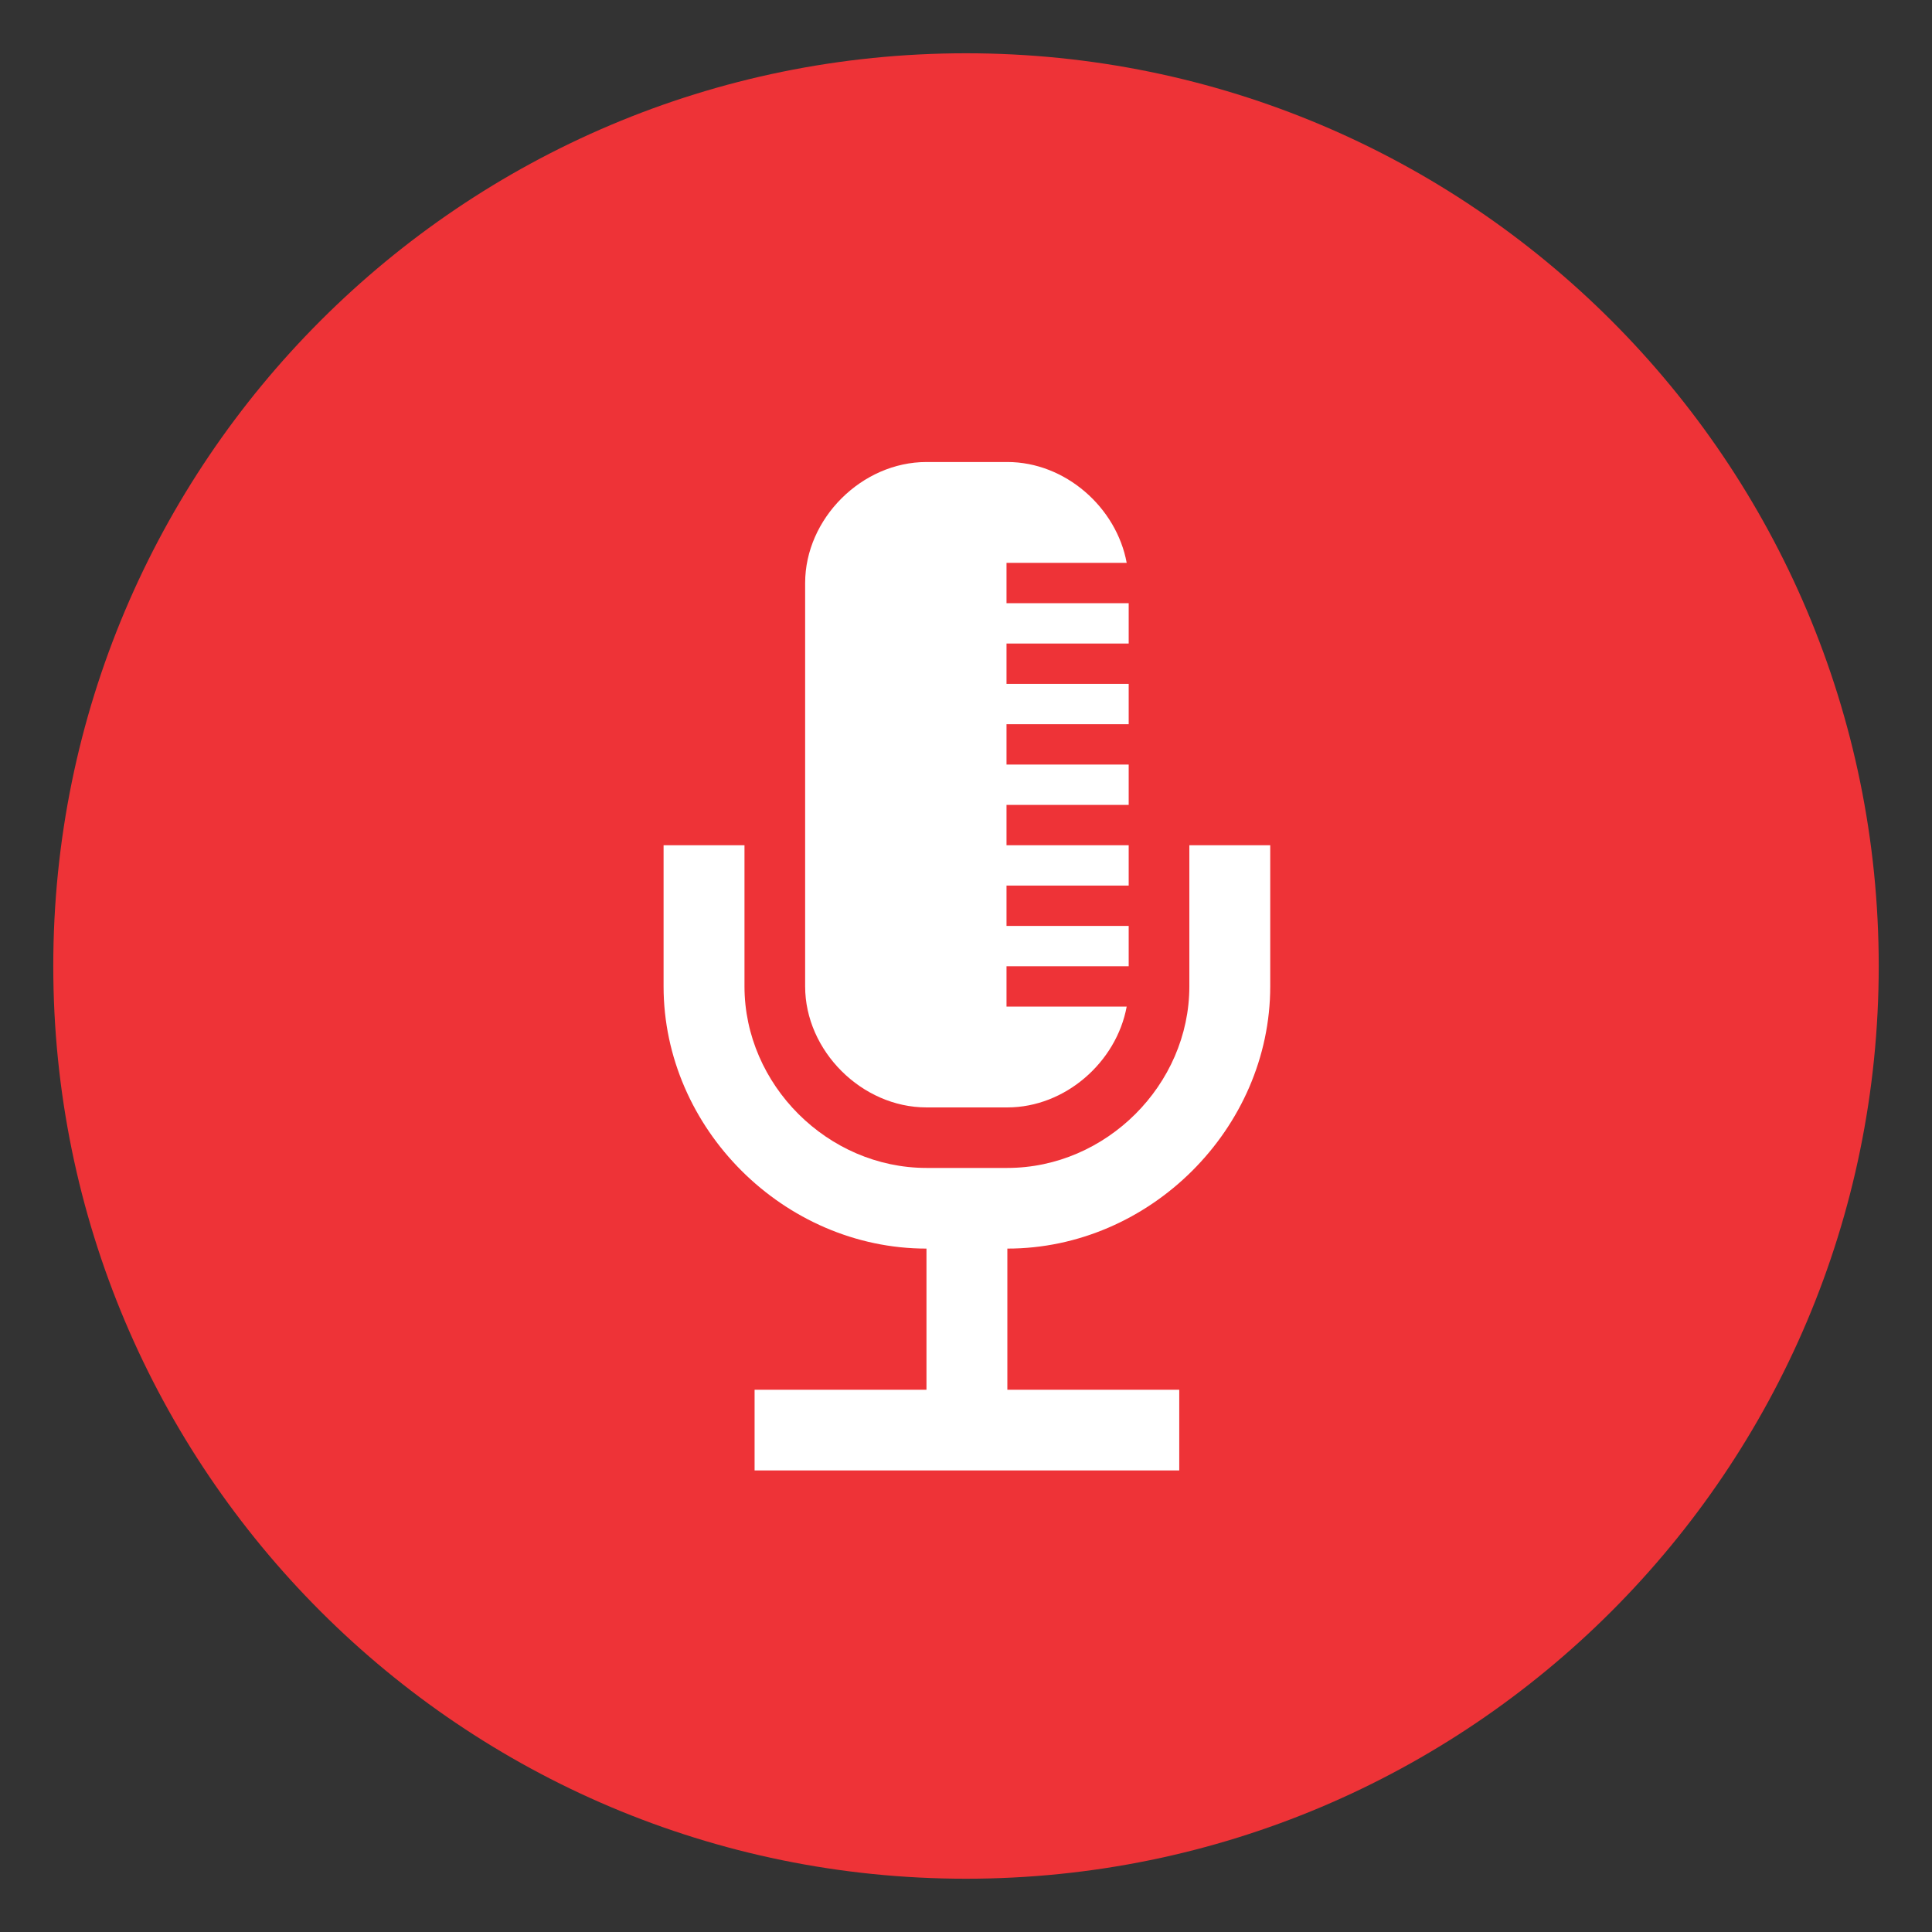 <svg xmlns="http://www.w3.org/2000/svg" xmlns:xlink="http://www.w3.org/1999/xlink" width="500" viewBox="0 0 375 375" height="500" preserveAspectRatio="xMidYMid meet"><rect x="0" y="0" width="375" height="375" fill="#333333" stroke="none"/><defs><clipPath id="a22ea8ad33"><path d="M 10.34 10.34 L 364.66 10.34 L 364.66 364.66 L 10.34 364.66 Z M 10.34 10.34 " clip-rule="nonzero"></path></clipPath><clipPath id="0a176c7f9f"><path d="M 187.5 10.34 C 89.656 10.34 10.34 89.656 10.34 187.5 C 10.34 285.344 89.656 364.66 187.5 364.66 C 285.344 364.66 364.66 285.344 364.66 187.5 C 364.66 89.656 285.344 10.34 187.5 10.34 " clip-rule="nonzero"></path></clipPath><clipPath id="37c151886f"><path d="M 128.801 164 L 246.551 164 L 246.551 285.422 L 128.801 285.422 Z M 128.801 164 " clip-rule="nonzero"></path></clipPath><clipPath id="7bbd67d9d0"><path d="M 156 89.672 L 220 89.672 L 220 215 L 156 215 Z M 156 89.672 " clip-rule="nonzero"></path></clipPath></defs><g clip-path="url(#a22ea8ad33)"><g clip-path="url(#0a176c7f9f)"><path fill="#ee3337" d="M 10.34 10.34 L 364.66 10.34 L 364.66 364.66 L 10.34 364.66 Z M 10.34 10.34 " fill-opacity="1" fill-rule="nonzero"></path></g></g><g clip-path="url(#37c151886f)"><path fill="#ffffff" d="M 230.852 164.059 L 230.852 191.461 C 230.852 210.559 214.676 226.695 195.527 226.695 L 179.828 226.695 C 160.68 226.695 144.504 210.559 144.504 191.461 L 144.504 164.059 L 128.801 164.059 L 128.801 191.461 C 128.801 219.047 152.168 242.352 179.828 242.352 L 179.828 269.754 L 146.465 269.754 L 146.465 285.414 L 228.891 285.414 L 228.891 269.754 L 195.527 269.754 L 195.527 242.352 C 223.188 242.352 246.551 219.047 246.551 191.461 L 246.551 164.059 Z M 230.852 164.059 " fill-opacity="1" fill-rule="nonzero"></path></g><g clip-path="url(#7bbd67d9d0)"><path fill="#ffffff" d="M 179.828 214.949 L 195.527 214.949 C 206.742 214.949 216.699 206.176 218.691 195.375 L 195.363 195.375 L 195.363 187.547 L 219.078 187.547 L 219.078 179.715 L 195.363 179.715 L 195.363 171.887 L 219.078 171.887 L 219.078 164.059 L 195.363 164.059 L 195.363 156.227 L 219.078 156.227 L 219.078 148.398 L 195.363 148.398 L 195.363 140.57 L 219.078 140.57 L 219.078 132.738 L 195.363 132.738 L 195.363 124.91 L 219.078 124.91 L 219.078 117.078 L 195.363 117.078 L 195.363 109.25 L 218.691 109.25 C 216.699 98.453 206.742 89.676 195.527 89.676 L 179.828 89.676 C 167.281 89.676 156.277 100.652 156.277 113.164 L 156.277 191.461 C 156.277 203.973 167.281 214.949 179.828 214.949 Z M 179.828 214.949 " fill-opacity="1" fill-rule="nonzero"></path></g></svg>